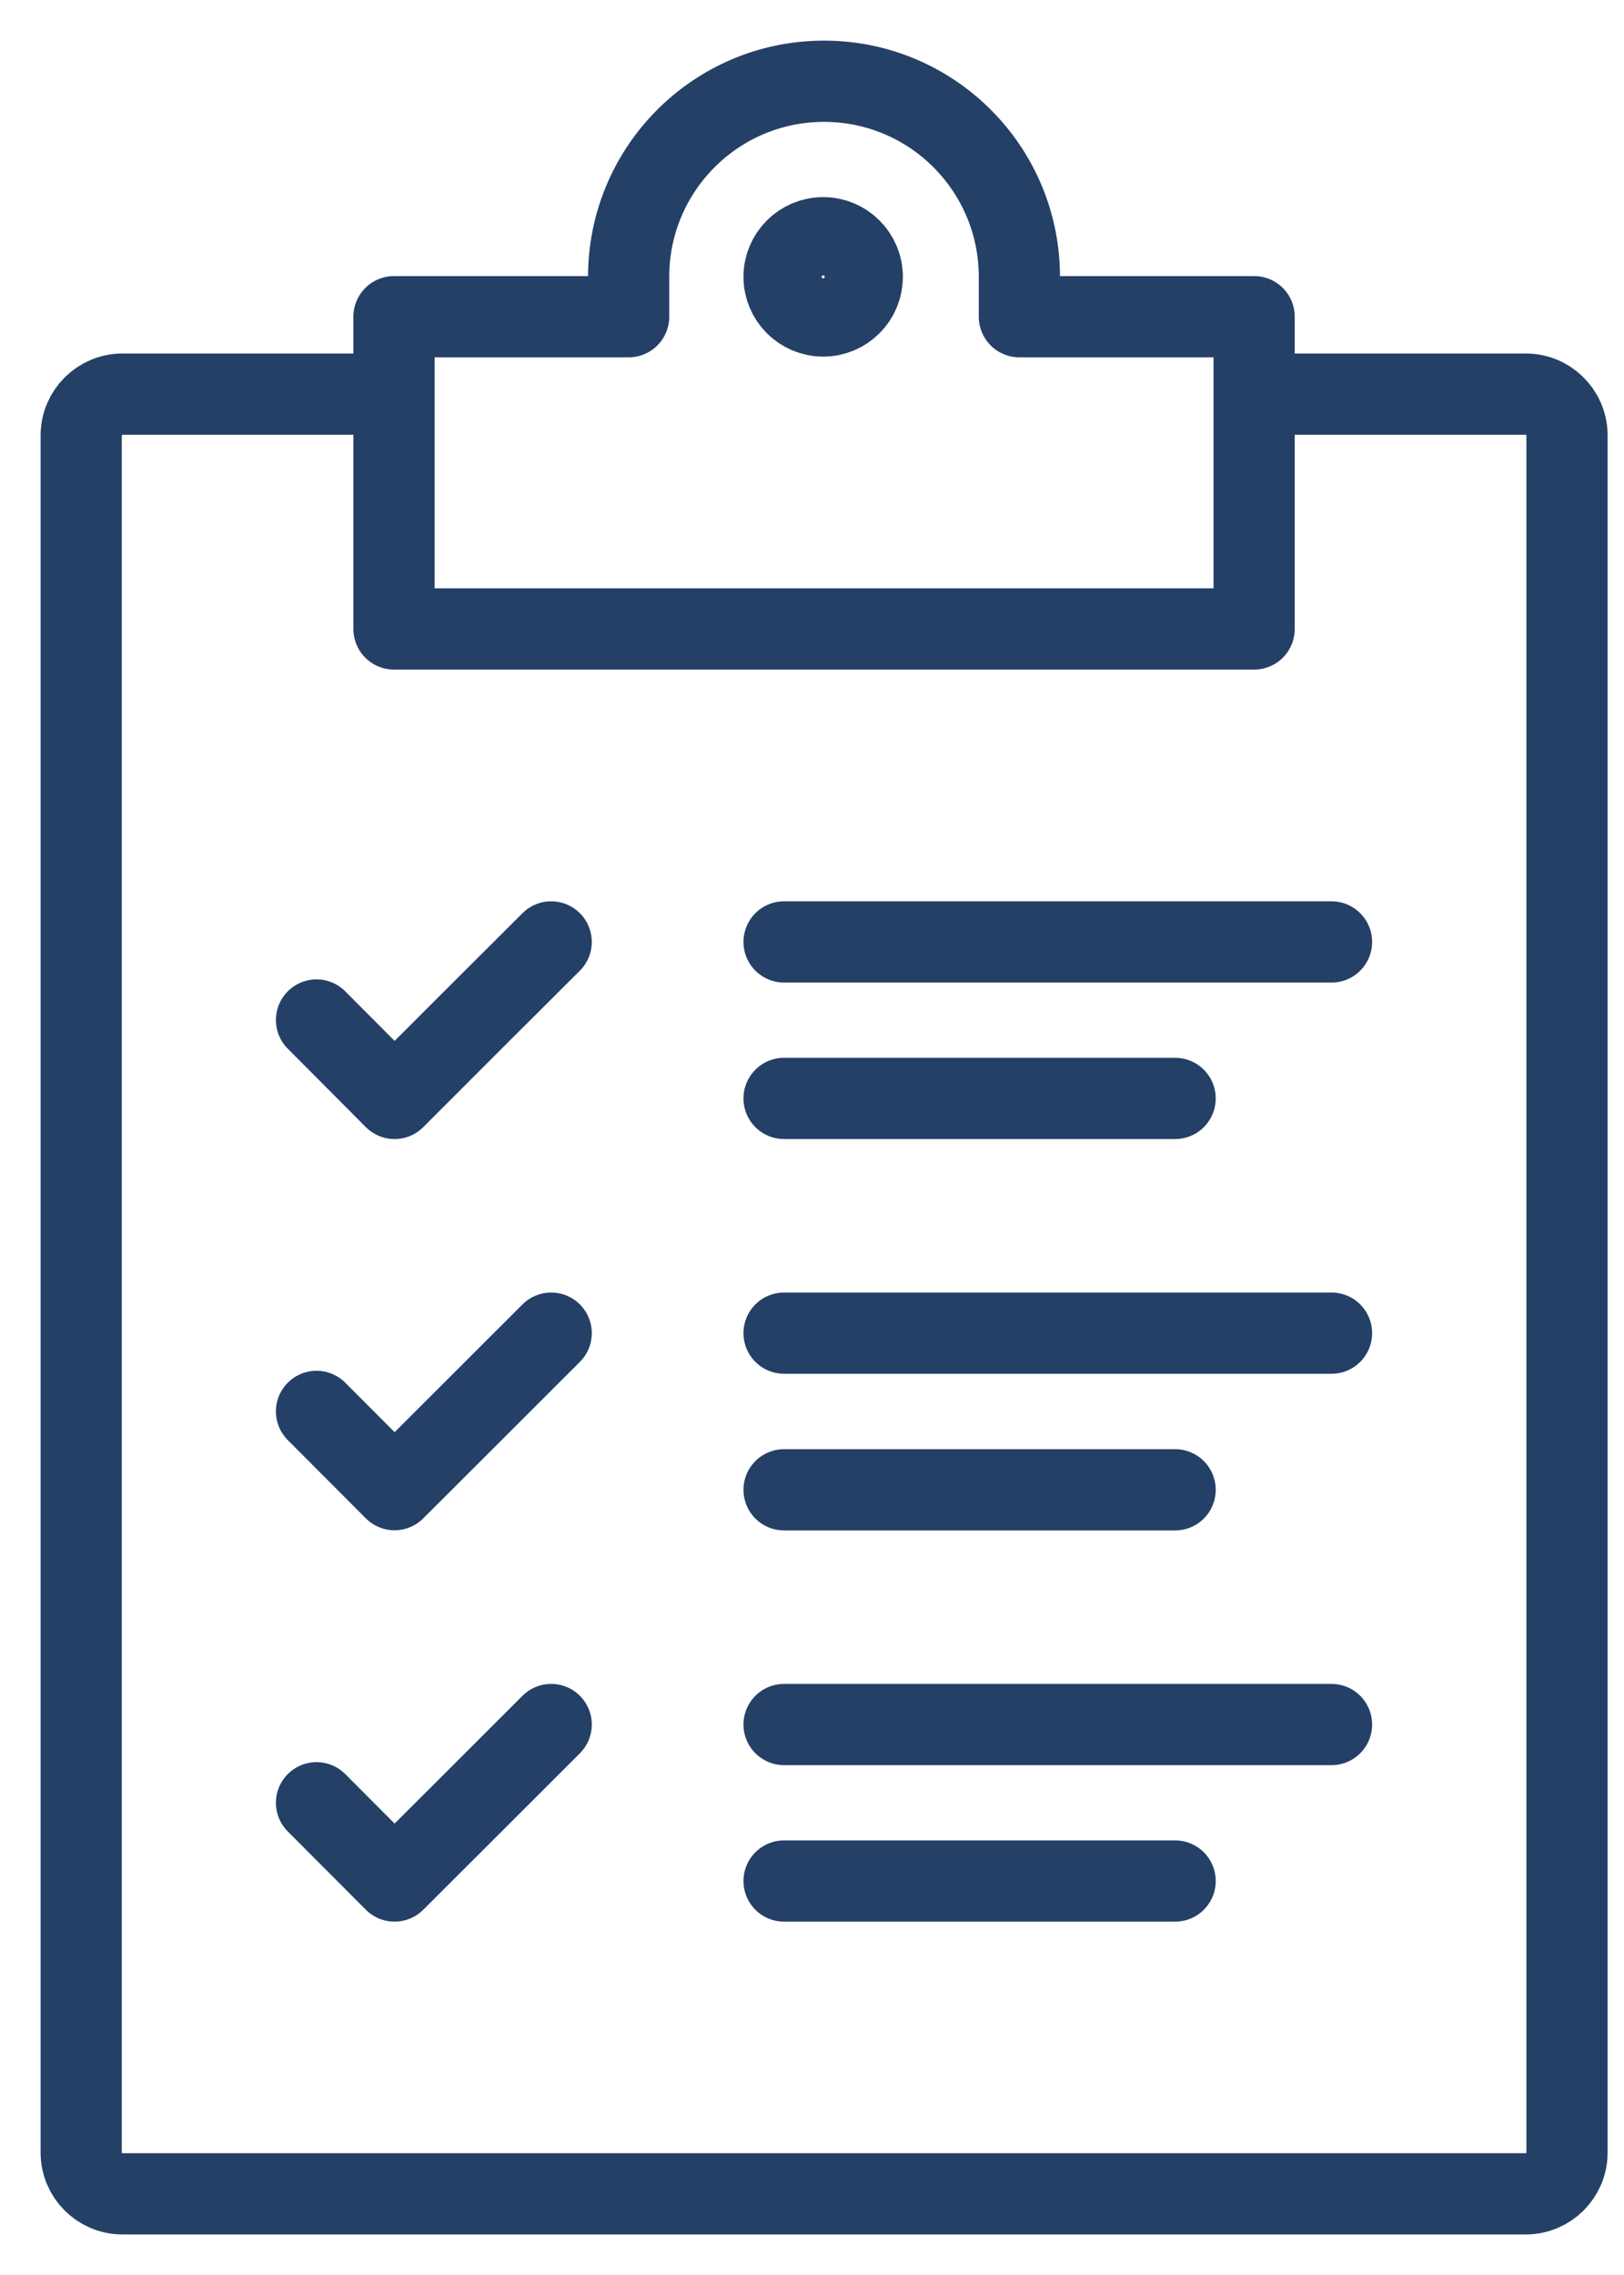 <svg width="20" height="28" viewBox="0 0 20 28" fill="none" xmlns="http://www.w3.org/2000/svg">
<path d="M15.435 4.851H18.778C19.059 4.844 19.291 5.067 19.298 5.347C19.298 5.35 19.298 5.353 19.298 5.356V26.496C19.297 26.774 19.071 26.999 18.793 27.001H1.505C1.227 26.999 1.002 26.774 1 26.496V5.356C1.002 5.078 1.227 4.853 1.505 4.851H4.849" stroke="#254067" stroke-miterlimit="10" stroke-linejoin="round"/>
<path fill-rule="evenodd" clip-rule="evenodd" d="M10.619 3.407C10.619 3.673 10.404 3.889 10.138 3.889C9.872 3.889 9.656 3.673 9.656 3.407C9.656 3.142 9.872 2.926 10.138 2.926C10.404 2.926 10.619 3.142 10.619 3.407Z" stroke="#254067" stroke-miterlimit="10" stroke-linecap="round" stroke-linejoin="round"/>
<path fill-rule="evenodd" clip-rule="evenodd" d="M10.148 1C11.477 1 12.554 2.078 12.554 3.407C12.554 3.408 12.554 3.409 12.554 3.41V3.898H15.445V7.741H4.852V3.898H7.742V3.416C7.737 2.086 8.811 1.005 10.139 1C10.143 1 10.145 1 10.148 1Z" stroke="#254067" stroke-miterlimit="10" stroke-linejoin="round"/>
<path d="M9.656 18.336H14.472" stroke="#254067" stroke-miterlimit="10" stroke-linecap="round" stroke-linejoin="round"/>
<path d="M9.656 13.519H14.472" stroke="#254067" stroke-miterlimit="10" stroke-linecap="round" stroke-linejoin="round"/>
<path d="M6.788 11.593L5.824 12.554L4.859 13.519L3.898 12.554" stroke="#254067" stroke-miterlimit="10" stroke-linecap="round" stroke-linejoin="round"/>
<path d="M6.788 21.225L5.824 22.188L4.859 23.151L3.898 22.188" stroke="#254067" stroke-miterlimit="10" stroke-linecap="round" stroke-linejoin="round"/>
<path d="M6.788 16.408L5.824 17.371L4.859 18.334L3.898 17.371" stroke="#254067" stroke-miterlimit="10" stroke-linecap="round" stroke-linejoin="round"/>
<path d="M9.656 16.408H16.398" stroke="#254067" stroke-miterlimit="10" stroke-linecap="round" stroke-linejoin="round"/>
<path d="M9.656 11.593H16.398" stroke="#254067" stroke-miterlimit="10" stroke-linecap="round" stroke-linejoin="round"/>
<path d="M9.656 23.151H14.472" stroke="#254067" stroke-miterlimit="10" stroke-linecap="round" stroke-linejoin="round"/>
<path d="M9.656 21.225H16.398" stroke="#254067" stroke-miterlimit="10" stroke-linecap="round" stroke-linejoin="round"/>
</svg>
